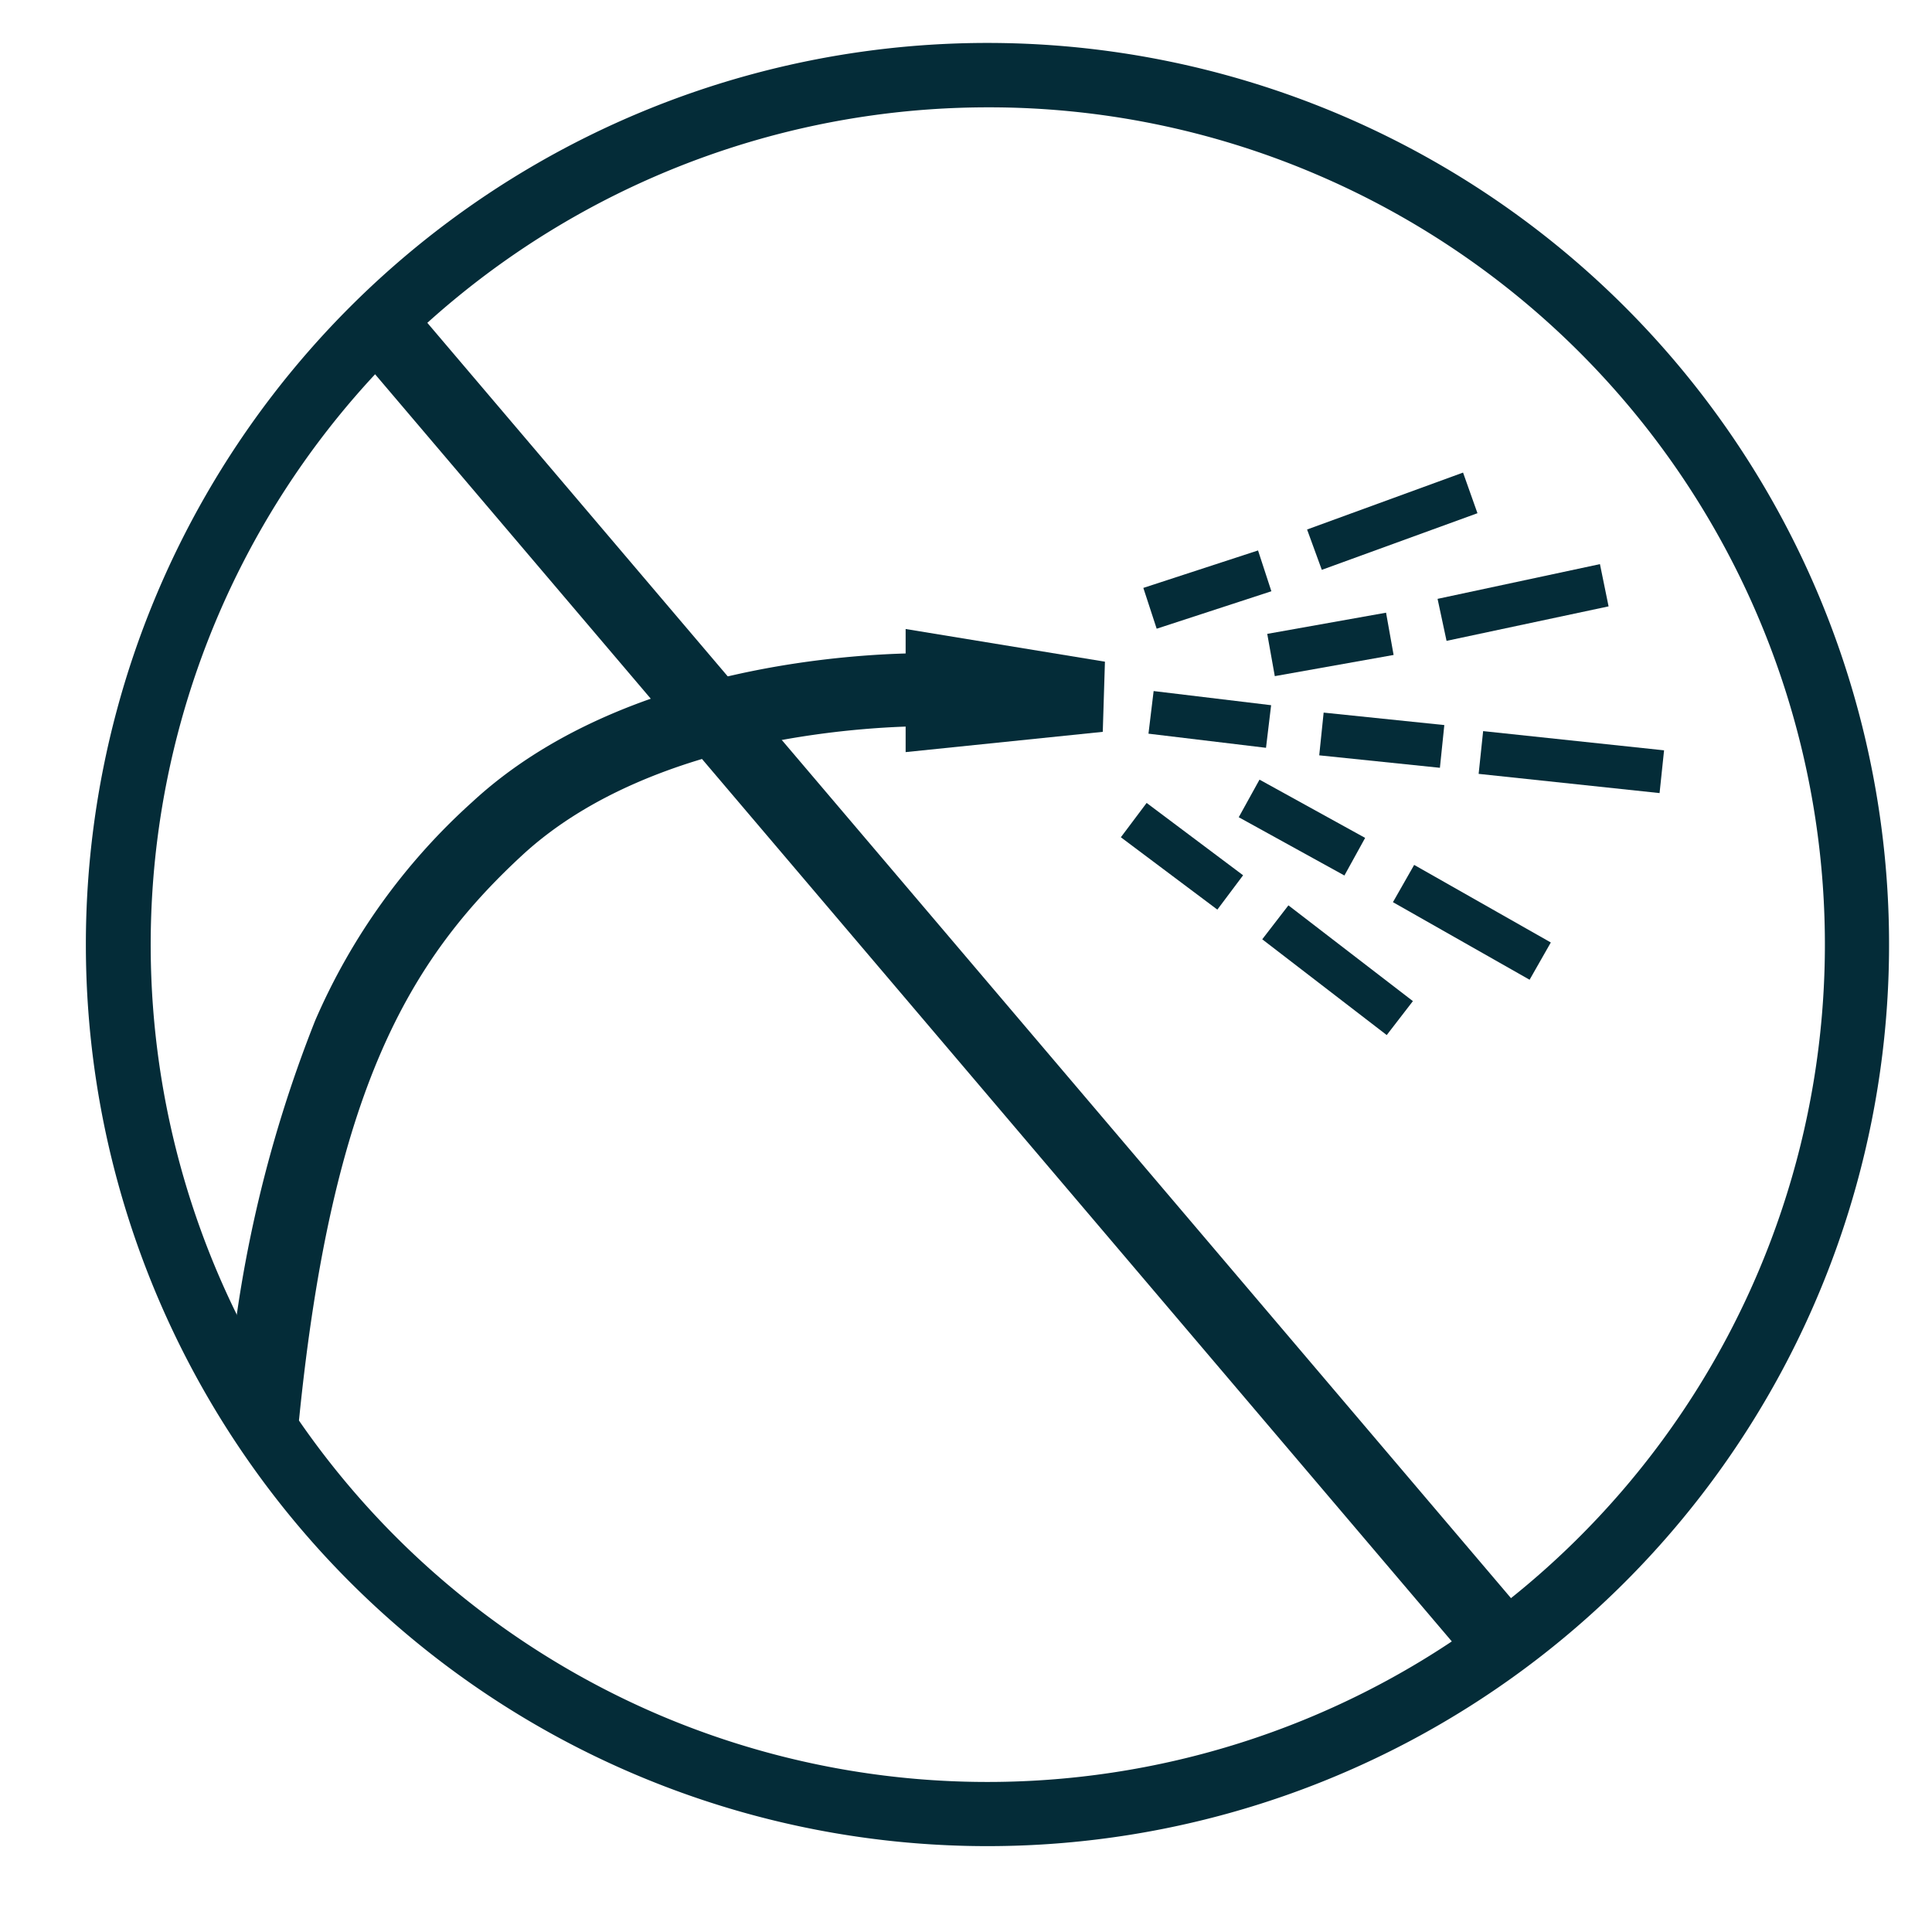 <svg xmlns="http://www.w3.org/2000/svg" xmlns:xlink="http://www.w3.org/1999/xlink" width="45" height="45" viewBox="0 0 45 45">
  <defs>
    <clipPath id="clip-Rinse_-1">
      <rect width="45" height="45"/>
    </clipPath>
  </defs>
  <g id="Rinse_-1" data-name="Rinse -1" clip-path="url(#clip-Rinse_-1)">
    <path id="Path_4118" data-name="Path 4118" d="M.453,2.759l-.907-.421L.73-.211l.907.421Z" transform="translate(28.65 12.431) rotate(47)" fill="#042c38"/>
    <path id="Path_4125" data-name="Path 4125" d="M.453,2.759l-.907-.421L.73-.211l.907.421Z" transform="matrix(0.574, 0.819, -0.819, 0.574, 31.692, 13.794)" fill="#042c38"/>
    <path id="Path_4116" data-name="Path 4116" d="M.454,2.712l-.907-.421L.706-.21,1.613.21Z" transform="matrix(0.309, 0.951, -0.951, 0.309, 29.189, 15.819)" fill="#042c38"/>
    <path id="Path_4115" data-name="Path 4115" d="M.454,2.759l-.907-.421L.728-.21,1.635.21Z" transform="translate(28.9 19.631) rotate(102)" fill="#042c38"/>
    <path id="Path_4123" data-name="Path 4123" d="M.454,2.759l-.907-.421L.728-.21,1.635.21Z" transform="matrix(-0.07, 0.998, -0.998, -0.07, 31.638, 18.775)" fill="#042c38"/>
    <path id="Path_4117" data-name="Path 4117" d="M.46,3.751l-.921-.39L1.047-.2,1.968.2Z" transform="translate(33.217 10.378) rotate(47)" fill="#042c38"/>
    <path id="Path_4124" data-name="Path 4124" d="M.46,3.751l-.921-.39L1.047-.2,1.968.2Z" transform="matrix(0.574, 0.819, -0.819, 0.574, 36.501, 12.397)" fill="#042c38"/>
    <path id="Path_4113" data-name="Path 4113" d="M.45,2.761l-.9-.437L.784-.218l.9.437Z" transform="translate(33.168 16.226) rotate(70)" fill="#042c38"/>
    <path id="Path_4121" data-name="Path 4121" d="M.449,4.026l-.9-.439L1.411-.22l.9.439Z" transform="translate(38.07 16.226) rotate(70)" fill="#042c38"/>
    <path id="Path_4114" data-name="Path 4114" d="M.451,3.512l-.9-.432,1.579-3.3.9.432Z" transform="translate(32.929 22.167) rotate(102)" fill="#042c38"/>
    <path id="Path_4122" data-name="Path 4122" d="M.451,3.512l-.9-.432,1.579-3.3.9.432Z" transform="matrix(-0.07, 0.998, -0.998, -0.07, 35.981, 20.809)" fill="#042c38"/>
    <path id="Path_4127" data-name="Path 4127" d="M17659.877,14295.127c-.029,0-.059,0-.088,0a.851.851,0,0,1-.76-.932,30.28,30.28,0,0,1,2.063-9.088,14.665,14.665,0,0,1,3.662-5.095c3.521-3.257,9.174-3.464,10.551-3.464.166,0,.27,0,.3,0a.85.85,0,0,1-.029,1.7h-.029c-.008,0-.07,0-.18,0-1.043,0-6.361.146-9.457,3.011-2.631,2.433-4.416,5.474-5.189,13.106A.85.85,0,0,1,17659.877,14295.127Z" transform="translate(-17653.752 -14261.334)" fill="#042c38"/>
    <path id="Path_4128" data-name="Path 4128" d="M17429.338,14114.479l2.164,1.881,2.656-3.775-1.2-1.11Z" transform="translate(-761.248 -22399.369) rotate(49)" fill="#042c38"/>
    <path id="Ellipse_625" data-name="Ellipse 625" d="M21,1.5a19.506,19.506,0,0,0-7.59,37.468A19.505,19.505,0,0,0,28.59,3.032,19.377,19.377,0,0,0,21,1.5M21,0A21,21,0,1,1,0,21,21,21,0,0,1,21,0Z" transform="translate(2 1)" fill="#042c38"/>
    <path id="Path_4447" data-name="Path 4447" d="M17713.535,14614.953l-26.1-30.716,1.3-1.1,26.1,30.716Z" transform="translate(-17679.178 -14576.084)" fill="#042c38"/>
  </g>
</svg>
